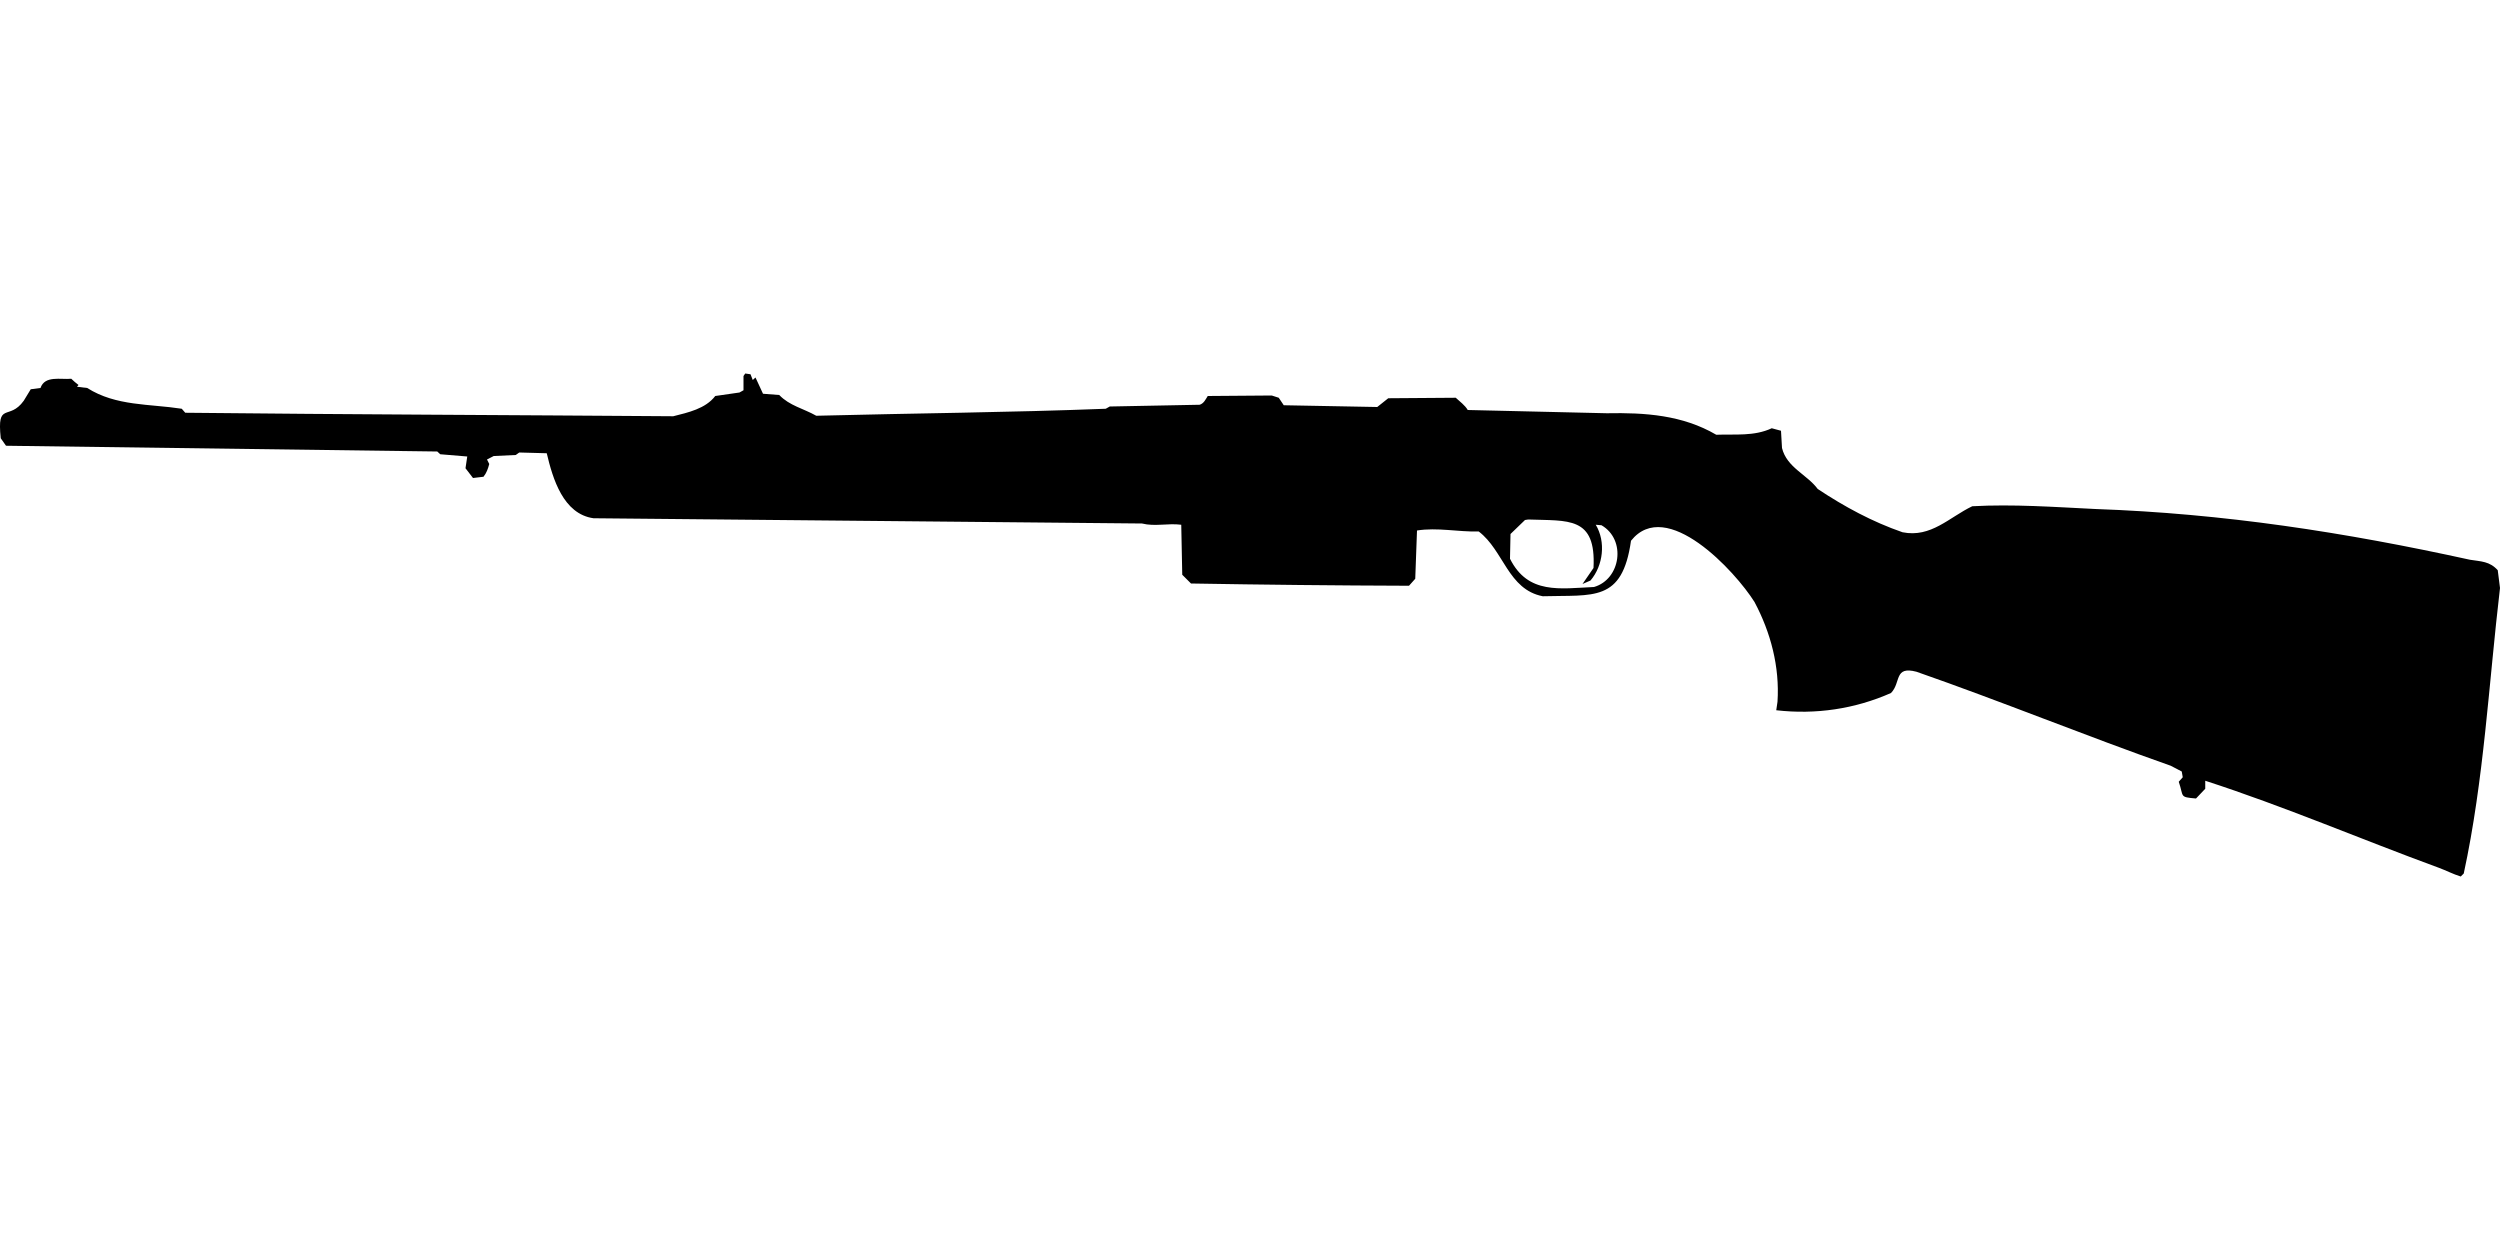 <?xml version="1.0" encoding="UTF-8"?>
<!DOCTYPE svg PUBLIC "-//W3C//DTD SVG 1.1//EN" "http://www.w3.org/Graphics/SVG/1.1/DTD/svg11.dtd">
<svg xmlns="http://www.w3.org/2000/svg" width="1000" height="500" version="1.1" viewBox="0 0 1000 500">
<path d="M298.1,149.4L297.4,150.4L297.4,156.1L295.8,157L286.1,158.4C282.2,163.5 275.2,165 269.3,166.5C204.2,166 139.2,165.8 74.1,165.1L72.7,163.5C59.8,161.5 46.4,162.5 34.9,155.2L30.8,154.7L31.4,154C30.4,153.2 29.4,152.4 28.5,151.5C24.3,151.9 17.9,150.1 16.2,155.2L12.3,155.7L9.5,160.3C3.6,168.5 -1.3,160.3 0.3,175.3L2.4,178.3L174.9,180.6L176.1,181.7L186.9,182.6L186.2,187.3L189.2,191.2L193.4,190.7C194.6,189.2 195.2,187.5 195.7,185.6L194.8,183.8L197.5,182.4L206.3,182L207.7,181L218.7,181.3C221.1,191.5 225.3,205.6 237.4,207.3L456.8,209.4C462,210.7 467.2,209.2 472.5,209.9L472.9,229.9L476.4,233.4C505.5,233.9 534.5,234.2 563.6,234.3L566.1,231.5L566.8,212.2C574.8,210.9 583.3,212.8 591.5,212.6C601.5,220.2 603.2,235.8 617.1,238.5C637.4,237.9 648.9,241 652.4,216.3C666.5,198.6 694.1,228.5 701.8,240.8C708.3,253 711.9,266.7 711,280.7L710.5,284.1C726.3,285.9 741.9,283.6 756.4,277.2C760.5,273 757.5,266.3 766.6,268.7C800.7,280.6 834.2,294.3 868.3,306.3L872.7,308.6L873.1,310.9L871.5,312.7C873.6,318.8 871.6,318.8 878.4,319.4L882.1,315.5L882.1,312.3C913.6,322.5 944.4,335.7 975.5,347.1C978.5,348.2 981.3,349.7 984.3,350.6L985.5,349.4C993.6,311.9 995.5,273.3 1000,235.2L999.1,228.1C995.9,224.5 992.4,224.6 988,223.9C937.9,212.9 889.4,205.4 838.1,203.6C821.7,202.8 805.3,201.6 788.9,202.5C779.7,206.9 772.4,215.2 761,212.9C748.9,208.7 737.8,202.7 727.1,195.6C722.8,189.8 714.7,187 712.8,179.2L712.4,172.3L708.7,171.3C701.6,174.6 694.1,173.6 686.5,173.9C673,166 658,165 642.7,165.3L587.1,164C585.9,162 584,160.7 582.3,159.1L555.3,159.3L550.9,162.8L513.5,162.1L511.5,159.1L508.7,158.2L483.1,158.4C482.2,159.8 481.6,161.3 479.9,161.9L443.9,162.6L442.3,163.5C403.7,165 365.1,165.3 326.5,166.3C321.4,163.4 315.8,162.3 311.7,158L305.2,157.5L302.2,151L301.1,152L300.2,149.7L300.2,149.7ZM611.3,207.8C627.3,208.4 638.5,206.4 637.4,227.2L633,233.6L636.2,232.2C641.3,226.2 642.4,216.7 638.3,209.9L640.6,210.1C650.6,215.9 648.3,231.7 637.6,234.8C624.1,235.4 611.2,237.9 604,223.5L604.2,213.6L610,208L610,208Z"/>
</svg>

